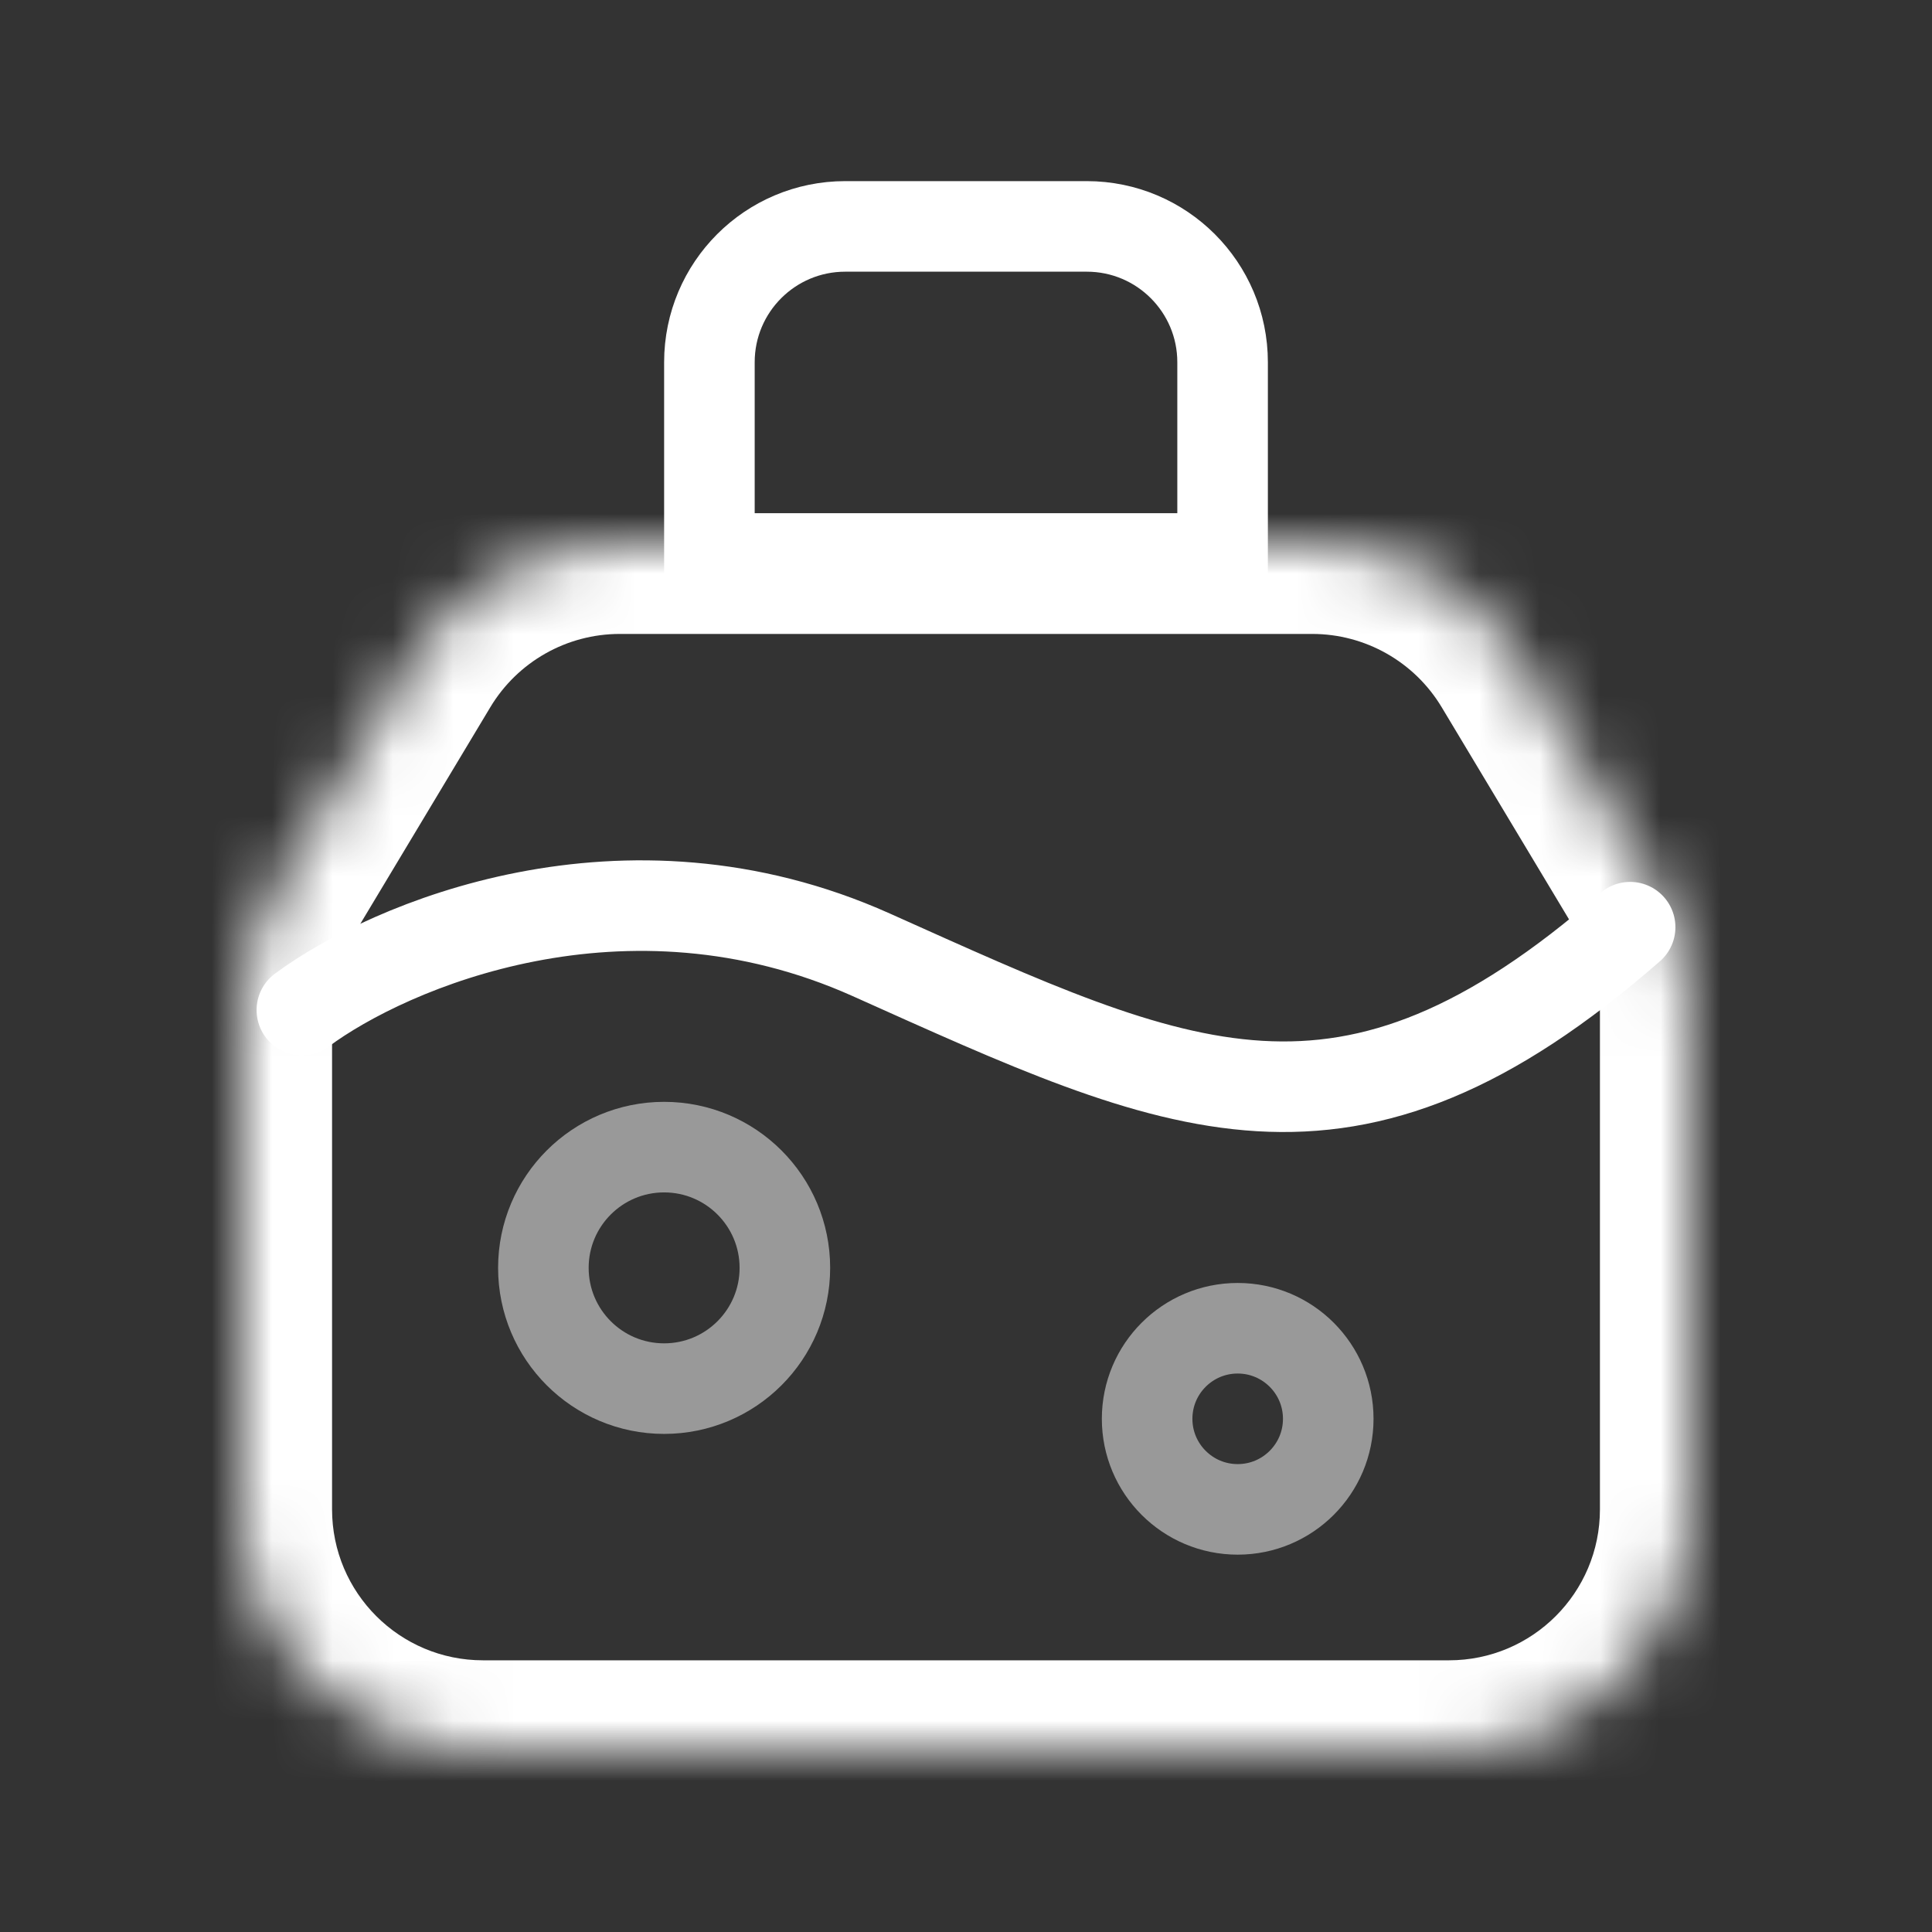 <svg width="32" height="32" viewBox="0 0 32 32" fill="none" xmlns="http://www.w3.org/2000/svg">
<rect x="0" y="0" width="32" height="32" fill="#333333" stroke="none"/>
<path d="M14 3.75H18C19.243 3.75 20.25 4.757 20.25 6V9.25H11.75V6C11.75 4.757 12.757 3.75 14 3.75Z" stroke="white" stroke-width="1.5"/>
<mask id="path-2-inside-1_2843_12240" fill="white">
<path fill-rule="evenodd" clip-rule="evenodd" d="M25.165 10.942C24.442 9.737 23.14 9 21.735 9H10.265C8.86 9 7.558 9.737 6.835 10.942L4.57 14.717C4.197 15.338 4 16.05 4 16.775V25C4 27.209 5.791 29 8 29H24C26.209 29 28 27.209 28 25V16.775C28 16.05 27.803 15.338 27.43 14.717L25.165 10.942Z"/>
</mask>
<path d="M25.165 10.942L23.879 11.714L23.879 11.714L25.165 10.942ZM10.265 10.5H21.735V7.5H10.265V10.5ZM5.856 15.488L8.121 11.714L5.549 10.17L3.284 13.945L5.856 15.488ZM5.5 25V16.775H2.5V25H5.5ZM24 27.5H8V30.5H24V27.5ZM26.5 16.775V25H29.5V16.775H26.5ZM23.879 11.714L26.144 15.488L28.716 13.945L26.451 10.17L23.879 11.714ZM29.5 16.775C29.5 15.778 29.229 14.8 28.716 13.945L26.144 15.488C26.377 15.877 26.5 16.322 26.5 16.775H29.5ZM24 30.5C27.038 30.5 29.5 28.038 29.5 25H26.5C26.5 26.381 25.381 27.5 24 27.5V30.5ZM2.5 25C2.5 28.038 4.962 30.5 8 30.5V27.5C6.619 27.5 5.5 26.381 5.5 25H2.5ZM3.284 13.945C2.771 14.8 2.5 15.778 2.5 16.775H5.5C5.5 16.322 5.623 15.877 5.856 15.488L3.284 13.945ZM21.735 10.5C22.613 10.5 23.427 10.961 23.879 11.714L26.451 10.17C25.457 8.514 23.667 7.5 21.735 7.5V10.5ZM10.265 7.5C8.333 7.5 6.543 8.514 5.549 10.17L8.121 11.714C8.573 10.961 9.387 10.5 10.265 10.5V7.5Z" fill="white" mask="url(#path-2-inside-1_2843_12240)"/>
<path d="M5 16.73C6.44 15.662 10.343 13.984 14.429 15.814C19.536 18.102 22.286 19.475 27 15.357" stroke="white" stroke-width="1.5" stroke-linecap="round"/>
<circle opacity="0.5" cx="11" cy="21" r="2" stroke="white" stroke-width="1.5"/>
<circle opacity="0.5" cx="20.5" cy="23.5" r="1.5" stroke="white" stroke-width="1.5"/>
</svg>
